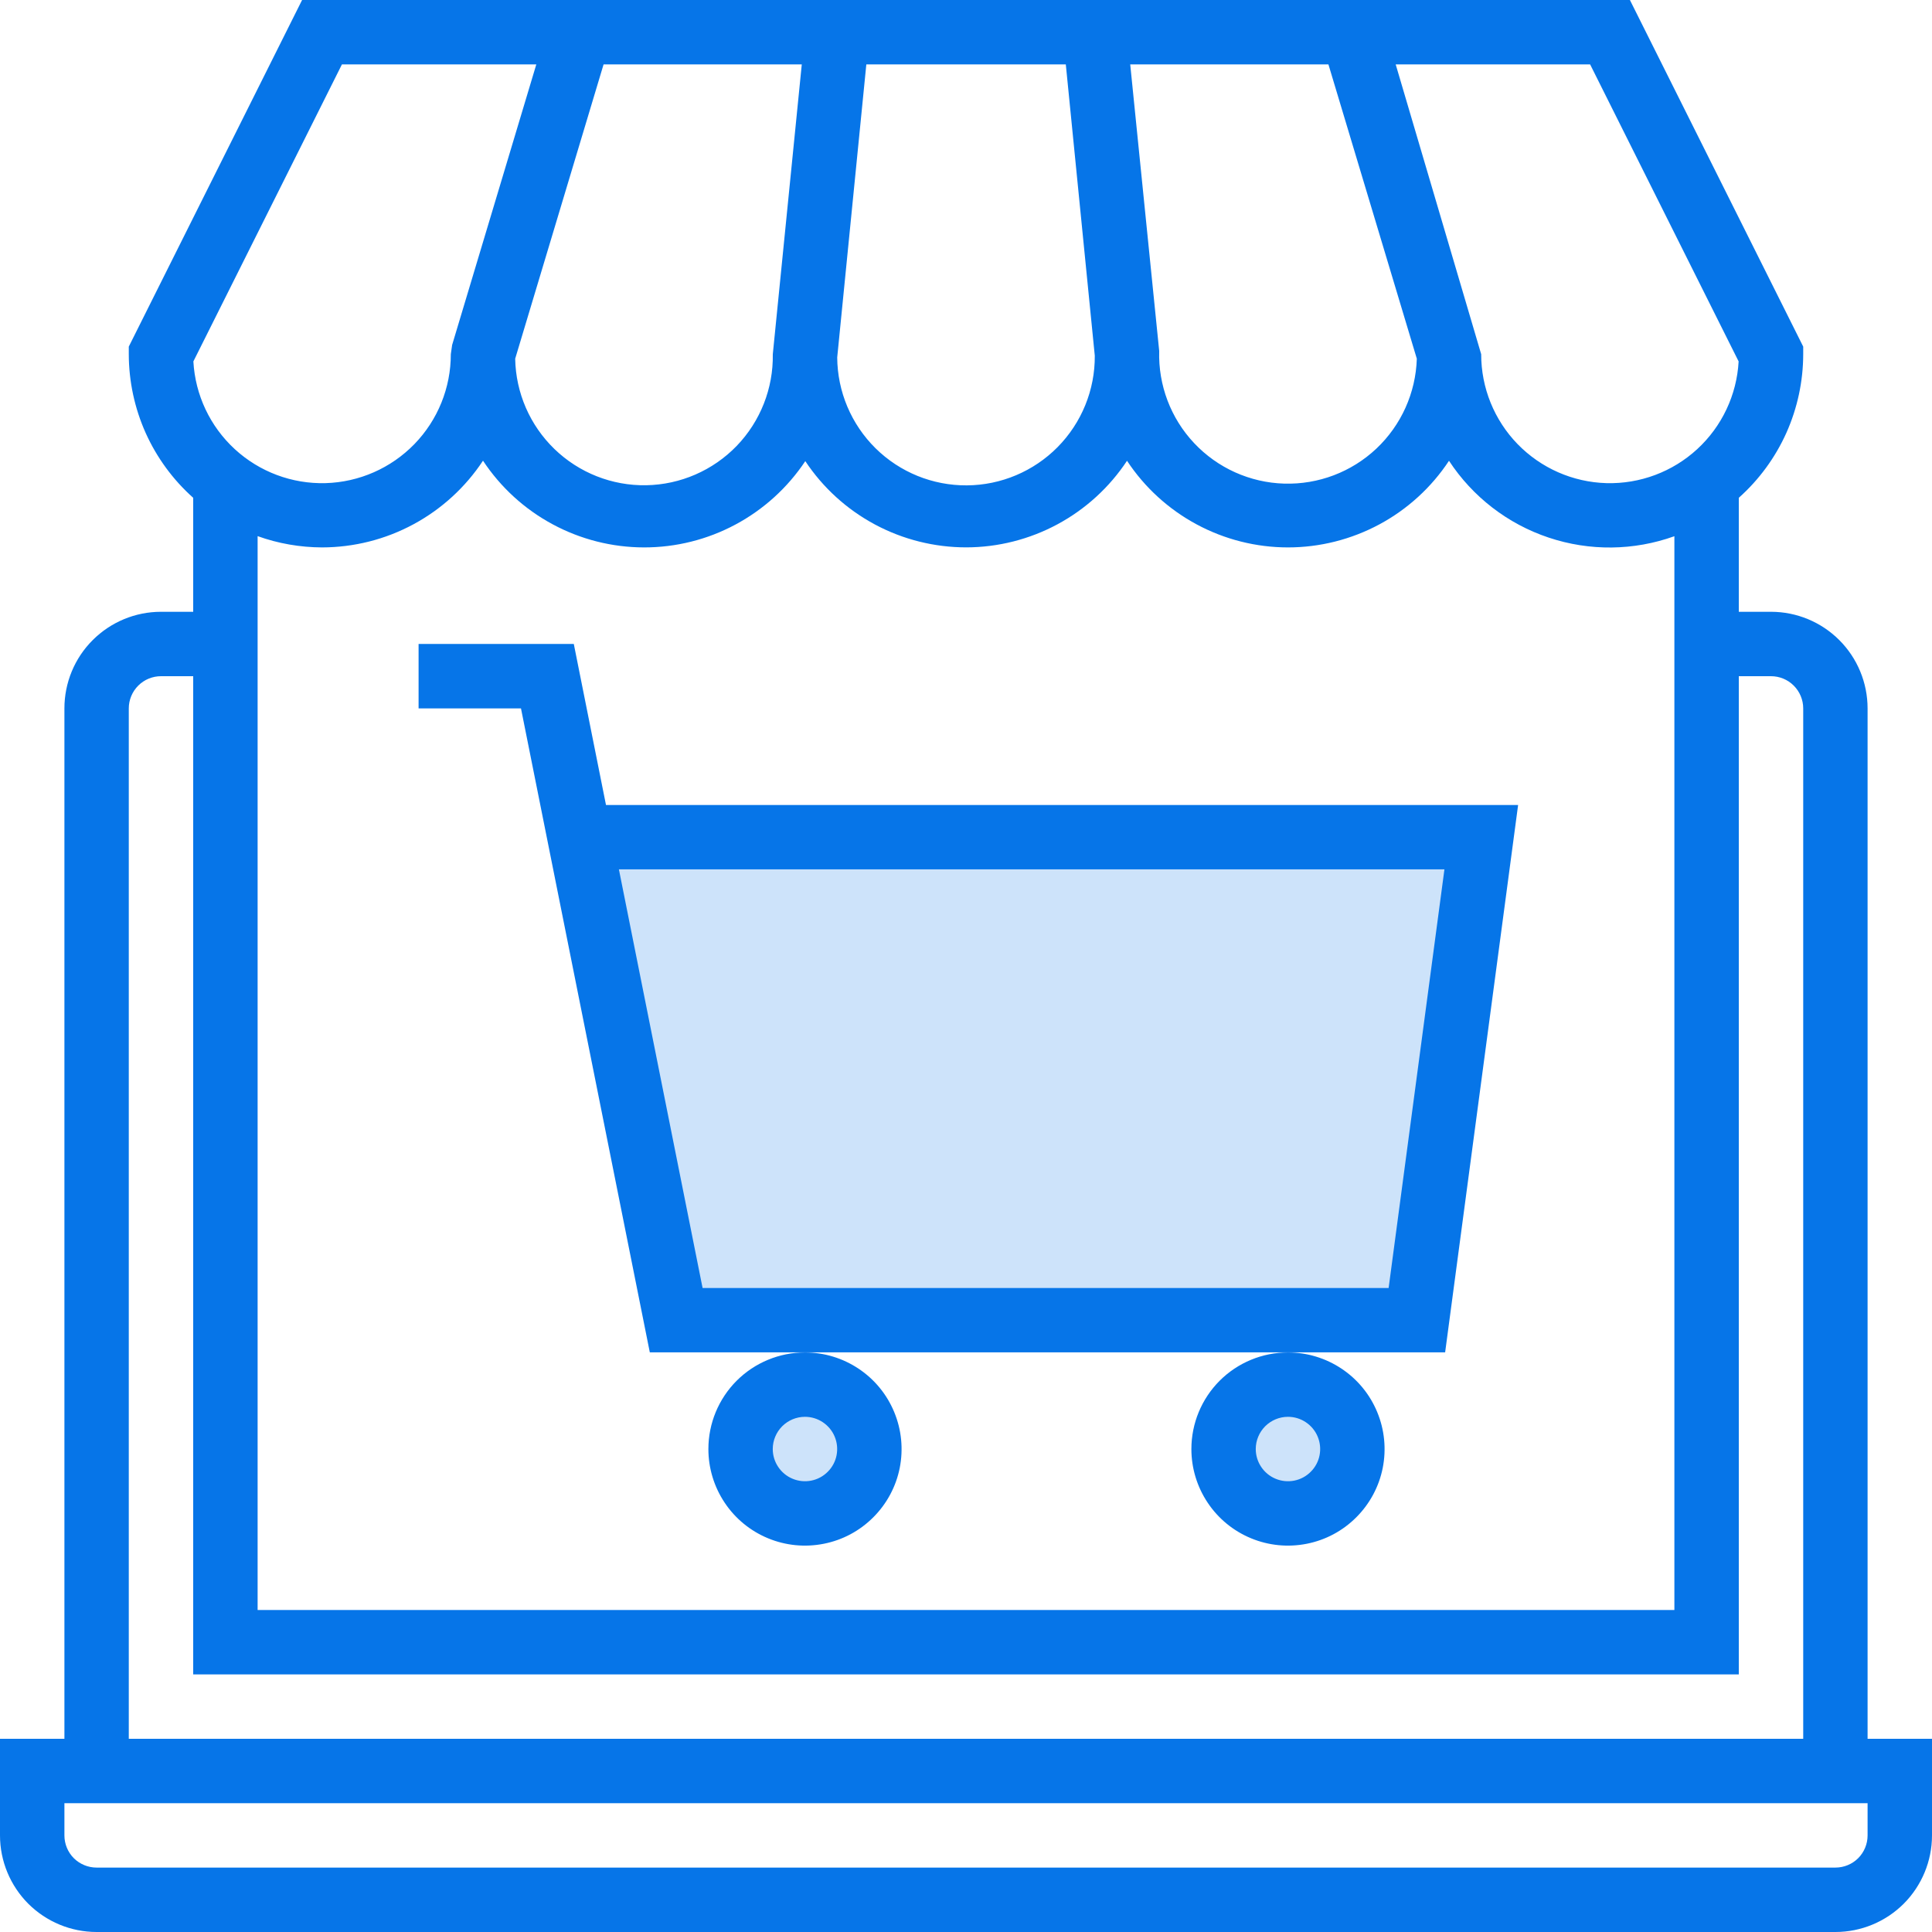 <svg width="44" height="44" viewBox="0 0 44 44" fill="none" xmlns="http://www.w3.org/2000/svg">
<g opacity="0.2">
<path d="M15.5 30L13.5 19.5H34L32 30H15.5Z" fill="#0675E8"/>
<path d="M28 32L29 31.5L30.5 32L31 33.5L30 34.5H29L28 33.5V32Z" fill="#0675E8"/>
<path d="M17 32L18.5 31.5L19.5 32V33.5L19 34L18.5 34.5H17.5L17 33.5V32Z" fill="#0675E8"/>
</g>
<path d="M42.533 16.133C42.533 15.55 42.301 14.99 41.889 14.578C41.476 14.165 40.917 13.933 40.333 13.933H39.6V11.337C40.061 10.926 40.43 10.422 40.683 9.859C40.935 9.295 41.066 8.684 41.067 8.067V7.894L37.12 0H6.88L2.933 7.894V8.067C2.934 8.684 3.065 9.295 3.317 9.859C3.57 10.422 3.939 10.926 4.4 11.337V13.933H3.667C3.083 13.933 2.524 14.165 2.111 14.578C1.698 14.99 1.467 15.55 1.467 16.133V39.6H0V41.8C0 42.383 0.232 42.943 0.644 43.356C1.057 43.768 1.617 44 2.2 44H41.8C42.383 44 42.943 43.768 43.356 43.356C43.768 42.943 44 42.383 44 41.8V39.6H42.533V16.133ZM31.786 1.467H36.214L39.596 8.231C39.554 8.994 39.216 9.711 38.653 10.229C38.091 10.746 37.349 11.024 36.584 11.003C35.82 10.981 35.095 10.662 34.562 10.114C34.03 9.566 33.732 8.831 33.733 8.067L31.786 1.467ZM30.254 1.467L32.267 8.169C32.243 8.947 31.912 9.683 31.346 10.217C30.779 10.751 30.024 11.037 29.246 11.014C28.468 10.991 27.731 10.66 27.197 10.093C26.663 9.527 26.377 8.771 26.4 7.993L25.74 1.467H30.254ZM19.73 1.467H24.273L24.933 8.101C24.939 8.879 24.634 9.627 24.088 10.181C23.541 10.735 22.797 11.049 22.019 11.054C21.241 11.059 20.493 10.755 19.94 10.209C19.386 9.662 19.072 8.918 19.067 8.14L19.73 1.467ZM18.26 1.467L17.6 8.067C17.613 8.845 17.317 9.596 16.777 10.156C16.236 10.715 15.496 11.037 14.718 11.051C13.94 11.065 13.188 10.768 12.629 10.228C12.069 9.687 11.747 8.947 11.733 8.169L13.746 1.467H18.26ZM7.787 1.467H12.214L10.297 7.856L10.267 8.067C10.268 8.831 9.97 9.566 9.438 10.114C8.905 10.662 8.18 10.981 7.415 11.003C6.651 11.024 5.909 10.746 5.347 10.229C4.784 9.711 4.446 8.994 4.404 8.231L7.787 1.467ZM7.333 12.467C8.06 12.466 8.776 12.286 9.415 11.941C10.055 11.596 10.6 11.098 11 10.492C11.401 11.098 11.945 11.596 12.585 11.94C13.225 12.285 13.94 12.466 14.667 12.467C15.394 12.468 16.11 12.289 16.75 11.946C17.391 11.603 17.937 11.107 18.34 10.502C18.741 11.107 19.286 11.602 19.926 11.945C20.565 12.287 21.28 12.466 22.006 12.466C22.731 12.465 23.445 12.284 24.084 11.94C24.723 11.596 25.267 11.099 25.667 10.494C26.067 11.1 26.612 11.598 27.252 11.942C27.891 12.286 28.607 12.467 29.333 12.467C30.06 12.467 30.775 12.286 31.415 11.942C32.055 11.598 32.6 11.1 33 10.494C33.538 11.315 34.337 11.932 35.269 12.243C36.2 12.555 37.209 12.544 38.133 12.212V36.667H5.867V12.21C6.337 12.379 6.833 12.465 7.333 12.467ZM2.933 16.133C2.933 15.939 3.011 15.752 3.148 15.615C3.286 15.477 3.472 15.4 3.667 15.4H4.4V38.133H39.6V15.4H40.333C40.528 15.4 40.714 15.477 40.852 15.615C40.989 15.752 41.067 15.939 41.067 16.133V39.6H2.933V16.133ZM42.533 41.8C42.533 41.995 42.456 42.181 42.319 42.319C42.181 42.456 41.995 42.533 41.8 42.533H2.2C2.006 42.533 1.819 42.456 1.681 42.319C1.544 42.181 1.467 41.995 1.467 41.8V41.067H42.533V41.8Z" fill="#0675E8"/>
<path d="M14.799 30.799H32.912L34.574 18.333H13.801L13.068 14.666H9.533V16.133H11.865L14.799 30.799ZM32.896 19.799L31.625 29.333H16.001L14.095 19.799H32.896Z" fill="#0675E8"/>
<path d="M16.133 33.001C16.133 33.436 16.262 33.861 16.504 34.223C16.745 34.585 17.089 34.867 17.491 35.033C17.893 35.2 18.335 35.243 18.762 35.158C19.189 35.074 19.581 34.864 19.888 34.556C20.196 34.249 20.406 33.857 20.491 33.43C20.575 33.003 20.532 32.561 20.365 32.159C20.199 31.757 19.917 31.413 19.555 31.172C19.193 30.93 18.768 30.801 18.333 30.801C17.749 30.801 17.19 31.033 16.777 31.445C16.365 31.858 16.133 32.417 16.133 33.001ZM18.333 32.267C18.478 32.267 18.62 32.31 18.74 32.391C18.861 32.472 18.955 32.586 19.01 32.72C19.066 32.854 19.08 33.002 19.052 33.144C19.024 33.286 18.954 33.417 18.851 33.519C18.749 33.622 18.618 33.692 18.476 33.72C18.334 33.748 18.186 33.734 18.052 33.678C17.918 33.623 17.804 33.529 17.723 33.408C17.642 33.288 17.599 33.146 17.599 33.001C17.599 32.806 17.677 32.62 17.814 32.482C17.952 32.345 18.138 32.267 18.333 32.267Z" fill="#0675E8"/>
<path d="M27.133 33.001C27.133 33.436 27.262 33.861 27.504 34.223C27.745 34.585 28.089 34.867 28.491 35.033C28.893 35.2 29.335 35.243 29.762 35.158C30.189 35.074 30.581 34.864 30.888 34.556C31.196 34.249 31.406 33.857 31.491 33.43C31.575 33.003 31.532 32.561 31.365 32.159C31.199 31.757 30.917 31.413 30.555 31.172C30.193 30.93 29.768 30.801 29.333 30.801C28.749 30.801 28.19 31.033 27.777 31.445C27.365 31.858 27.133 32.417 27.133 33.001ZM29.333 32.267C29.478 32.267 29.62 32.31 29.74 32.391C29.861 32.472 29.955 32.586 30.01 32.72C30.066 32.854 30.08 33.002 30.052 33.144C30.024 33.286 29.954 33.417 29.851 33.519C29.749 33.622 29.618 33.692 29.476 33.72C29.334 33.748 29.186 33.734 29.052 33.678C28.918 33.623 28.804 33.529 28.723 33.408C28.642 33.288 28.599 33.146 28.599 33.001C28.599 32.806 28.677 32.62 28.814 32.482C28.952 32.345 29.138 32.267 29.333 32.267Z" fill="#0675E8"/>
</svg>
